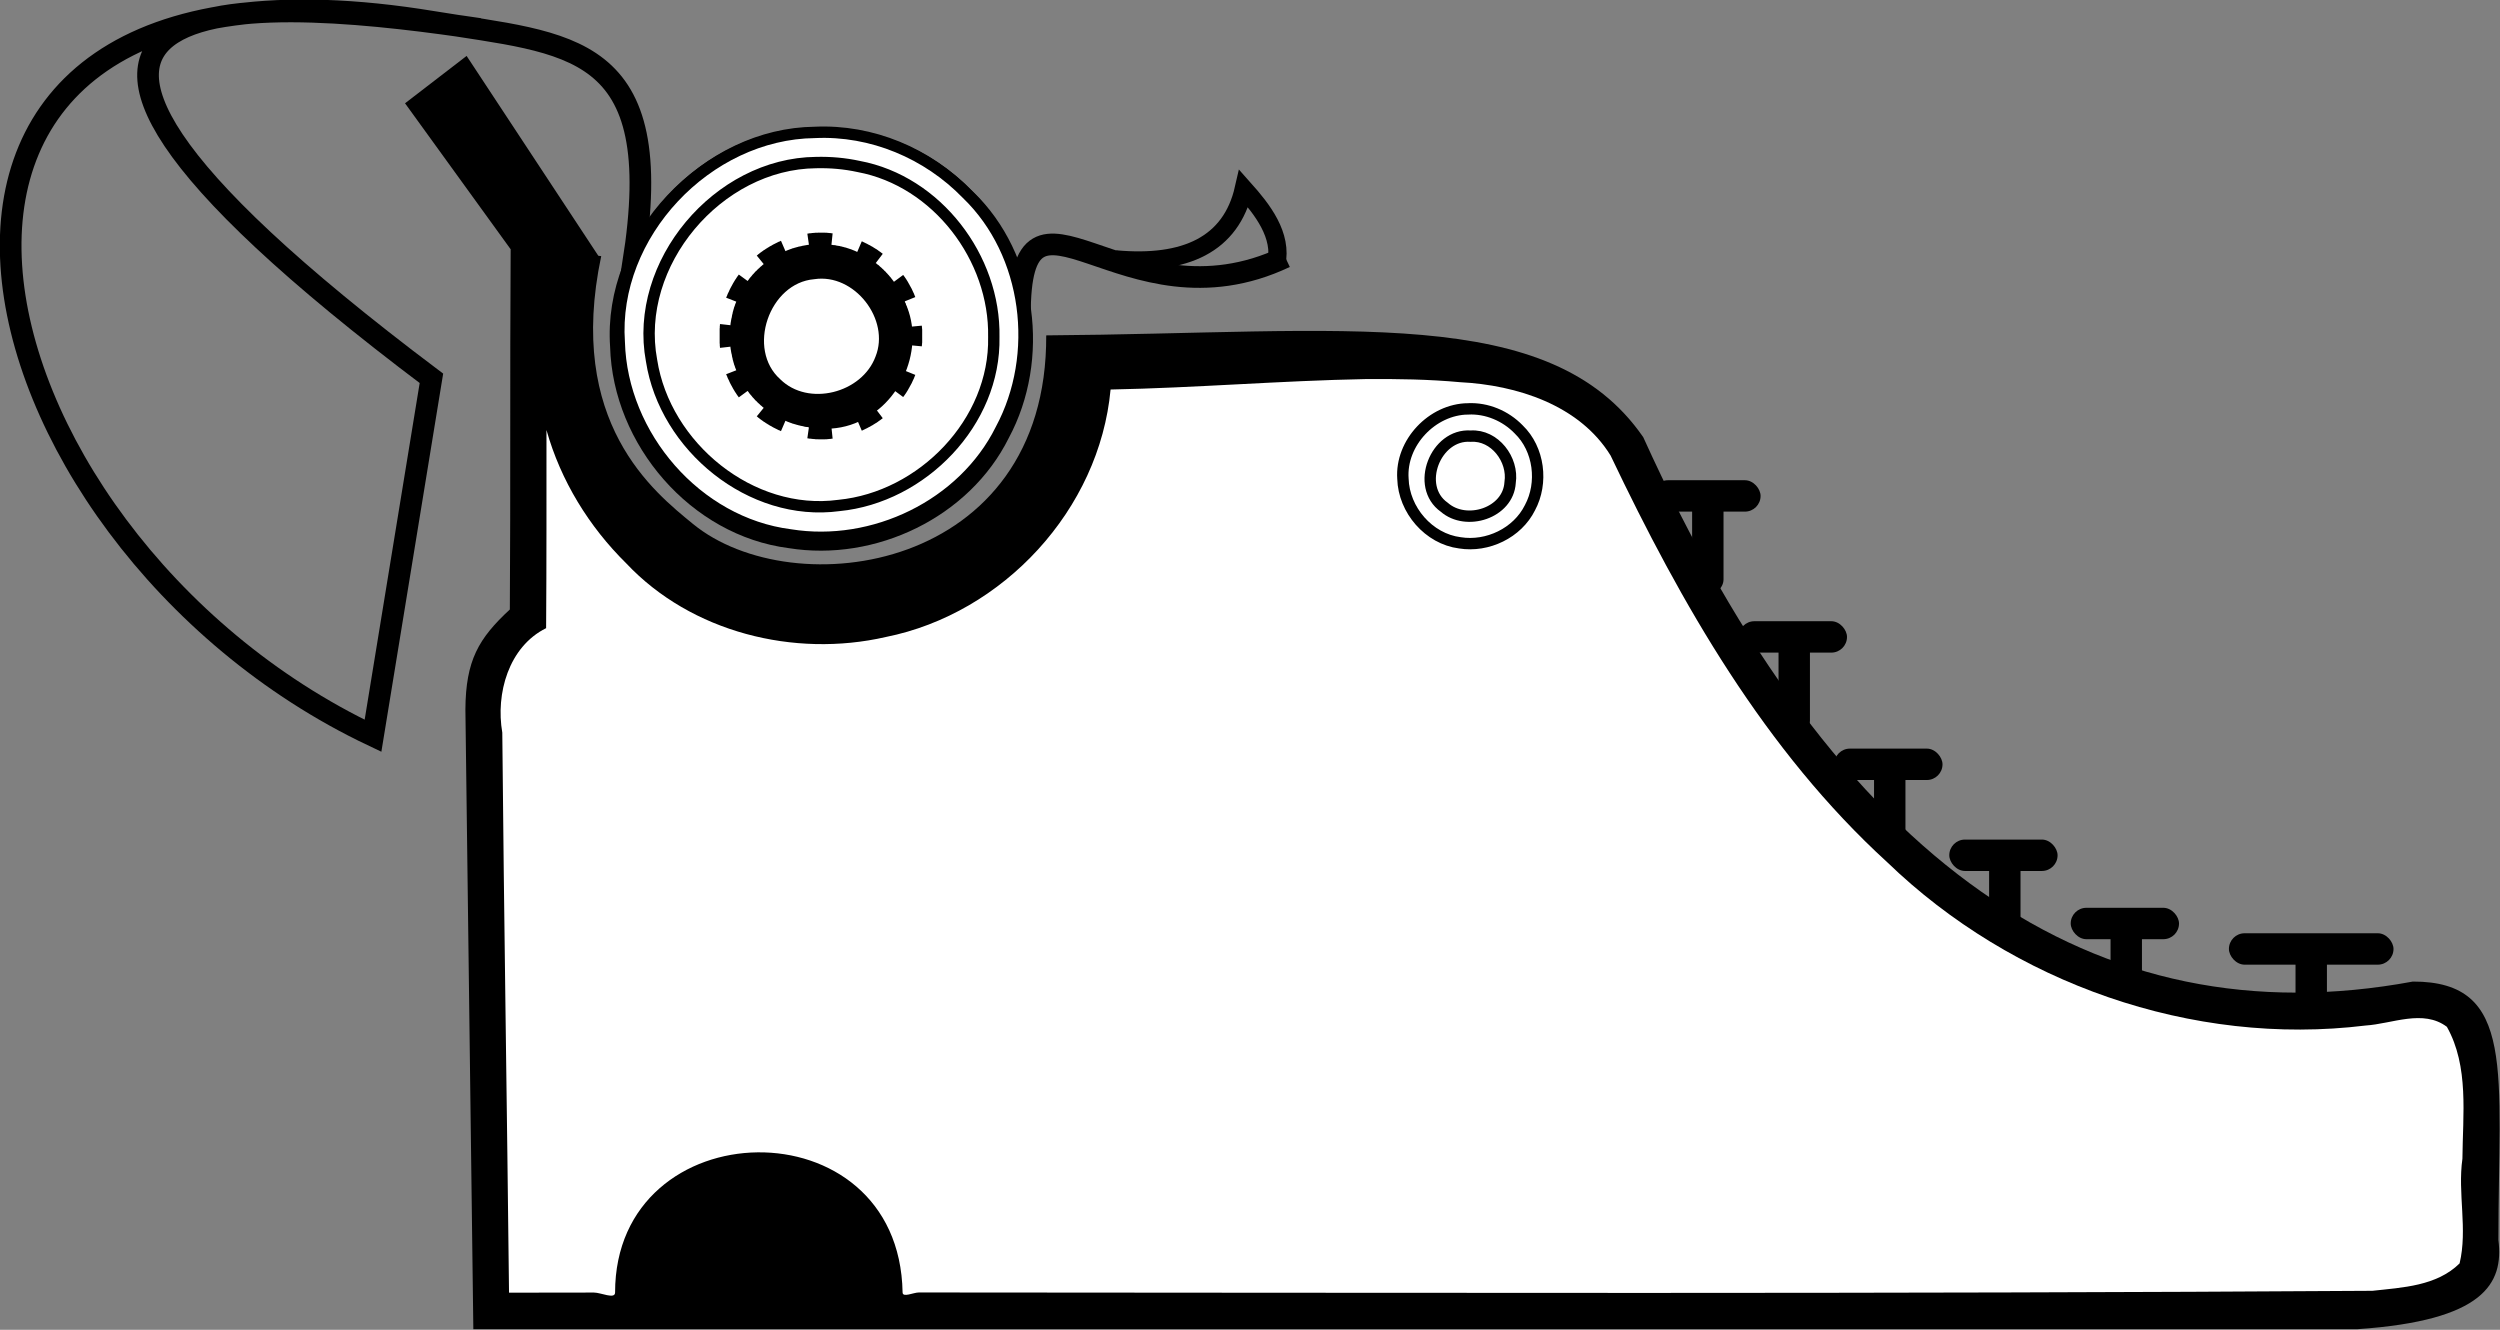 <?xml version="1.0" encoding="UTF-8" standalone="no"?>
<!-- Created with Inkscape (http://www.inkscape.org/) -->
<svg
    xmlns:inkscape="http://www.inkscape.org/namespaces/inkscape"
    xmlns:rdf="http://www.w3.org/1999/02/22-rdf-syntax-ns#"
    xmlns="http://www.w3.org/2000/svg"
    xmlns:cc="http://creativecommons.org/ns#"
    xmlns:dc="http://purl.org/dc/elements/1.1/"
    xmlns:sodipodi="http://sodipodi.sourceforge.net/DTD/sodipodi-0.dtd"
    id="svg3459"
    inkscape:version="0.48.3.1 r9886"
    viewBox="0 0 425.45 226.3"
    version="1.1"
    sodipodi:docname="_svgclean2.svg"
  >
  <rect x="0" y="0" width="425.45" height="226.3" fill="#808080" stroke="none"/>
  <sodipodi:namedview
      id="namedview3463"
      bordercolor="#666666"
      inkscape:pageshadow="2"
      inkscape:window-y="0"
      pagecolor="#ffffff"
      inkscape:zoom="0.8"
      inkscape:window-width="674"
      inkscape:window-maximized="0"
      inkscape:window-x="0"
      showgrid="false"
      borderopacity="1.0"
      inkscape:current-layer="layer1"
      inkscape:cx="207.72574"
      inkscape:cy="-520.47015"
      inkscape:window-height="645"
      inkscape:pageopacity="0.0"
      inkscape:document-units="pt"
  />
  <g
      id="layer1"
      inkscape:label="Layer 1"
      inkscape:groupmode="layer"
      transform="translate(-2.274 -95.595)"
    >
    <g
        id="g3416"
        transform="matrix(.387 0 0 .387 -396.55 -941.49)"
      >
      <path
          id="path3236"
          d="m1595.7 2792.9c-71.307 33.81-116.92-46.667-116.64 25.714l-170.11-22.857c15.686-98.109-28.143-96.459-88.039-106.34-274.6-45.293-211 226.39-26.333 313.94l25.687-157.19c-248.88-187.17-62.003-165.99 21.164-153.64"
          sodipodi:nodetypes="cccsccc"
          style="stroke:#000000;stroke-width:9.528;fill:none"
          inkscape:connector-curvature="0"
      />
      <path
          id="path3238"
          sodipodi:rx="15"
          sodipodi:ry="15"
          style="stroke:#000000;stroke-width:10;fill-opacity:0"
          sodipodi:type="arc"
          d="m460.71 1744.5c0 8.284-6.716 15-15 15s-15-6.716-15-15 6.716-15 15-15 15 6.716 15 15z"
          transform="matrix(1.482,0,0,1.482,1017.2,303.62)"
          sodipodi:cy="1744.505"
          sodipodi:cx="445.71429"
      />
      <path
          id="path3240"
          inkscape:connector-curvature="0"
          sodipodi:nodetypes="ccccssscccccc"
          style="fill:#000000"
          d="m1238.7 3264.3-3.492-272.55c0.153-21.52 5.77-31.164 19.541-43.929 0.365-53.945 0-101.02 0.365-158.42 0.127 1.125 9.65-0.895 18.098 0.577 6.592 1.148 21.72 2.454 21.72 2.454-15.486 73.257 23.23 103.74 40.347 117.77 44.116 36.162 155.87 21.178 155.34-82.916 131.81-0.91 221.62-14.506 262.54 44.775 85.238 188.11 198.71 265.28 338.43 239.38 45.715-0.103 37.587 40.118 37.621 113.65 2.393 19.21-6.453 35.424-61.907 39.208z"
      />
      <rect
          id="rect3242"
          style="fill:#000000"
          ry="6.906"
          height="13.812"
          width="72.377"
          y="3090.2"
          x="2010.7"
      />
      <rect
          id="rect3244"
          ry="6.906"
          style="fill:#000000"
          transform="rotate(90)"
          height="13.812"
          width="72.377"
          y="-2053.8"
          x="3094.9"
      />
      <g
          id="g3246"
          style="fill:#000000"
          transform="translate(1558.2,1079.1)"
        >
        <rect
            id="rect3248"
            style="fill:#000000"
            ry="6.906"
            height="13.812"
            width="47.628"
            y="1999.9"
            x="382.93"
        />
        <rect
            id="rect3250"
            style="fill:#000000"
            transform="rotate(90)"
            ry="6.906"
            height="13.812"
            width="47.628"
            y="-414.26"
            x="2002.8"
        />
      </g
      >
      <g
          id="g3252"
          style="fill:#000000"
          transform="translate(1528.8,1065.1)"
        >
        <g
            id="g3254"
            style="fill:#000000"
            transform="translate(-24,-16)"
          >
          <rect
              id="rect3256"
              style="fill:#000000"
              ry="6.906"
              height="13.812"
              width="47.628"
              y="1999.9"
              x="382.93"
          />
          <rect
              id="rect3258"
              style="fill:#000000"
              transform="rotate(90)"
              ry="6.906"
              height="13.812"
              width="47.628"
              y="-414.26"
              x="2002.8"
          />
        </g
        >
      </g
      >
      <g
          id="g3260"
          style="fill:#000000"
          transform="translate(1478.2,1025.1)"
        >
        <g
            id="g3262"
            style="fill:#000000"
            transform="translate(-24,-16)"
          >
          <rect
              id="rect3264"
              style="fill:#000000"
              ry="6.906"
              height="13.812"
              width="47.628"
              y="1999.9"
              x="382.93"
          />
          <rect
              id="rect3266"
              ry="6.906"
              style="fill:#000000"
              transform="rotate(90)"
              height="13.812"
              width="47.628"
              y="-414.26"
              x="2002.8"
          />
        </g
        >
      </g
      >
      <g
          id="g3268"
          style="fill:#000000"
          transform="translate(1436.2,969.08)"
        >
        <g
            id="g3270"
            style="fill:#000000"
            transform="translate(-24,-16)"
          >
          <rect
              id="rect3272"
              style="fill:#000000"
              ry="6.906"
              height="13.812"
              width="47.628"
              y="1999.9"
              x="382.93"
          />
          <rect
              id="rect3274"
              style="fill:#000000"
              transform="rotate(90)"
              ry="6.906"
              height="13.812"
              width="47.628"
              y="-414.26"
              x="2002.8"
          />
        </g
        >
      </g
      >
      <g
          id="g3276"
          style="fill:#000000"
          transform="translate(1398.2,907.08)"
        >
        <g
            id="g3278"
            style="fill:#000000"
            transform="translate(-24,-16)"
          >
          <rect
              id="rect3280"
              style="fill:#000000"
              ry="6.906"
              height="13.812"
              width="47.628"
              y="1999.9"
              x="382.93"
          />
          <rect
              id="rect3282"
              ry="6.906"
              style="fill:#000000"
              transform="rotate(90)"
              height="13.812"
              width="47.628"
              y="-414.26"
              x="2002.8"
          />
        </g
        >
      </g
      >
      <path
          id="path3284"
          d="m1293.2 2792.5-57.579-87.378-26.264 20.203 51.518 71.216z"
          sodipodi:nodetypes="ccccc"
          style="stroke:#000000;stroke-width:1px;fill:#000000"
          inkscape:connector-curvature="0"
      />
      <path
          id="path3286"
          d="m1631.2 2846.5c-37.459 0.7-74.823 3.877-112.28 4.594-4.861 52.726-47.152 98.489-98.883 108.84-40.292 9.234-85.555-2.115-114.05-32.349-16.443-16.204-28.857-36.404-35.126-58.678-0.01 29.042 0.052 58.084-0.156 87.125-16.5 8.189-22.236 28.789-19.271 45.937 0.739 82.097 2.07 164.19 2.959 246.28 12.449-0.022 24.898-0.039 37.348-0.054 3.096 0 9.289 3.086 9.289-0.01-0.001-80.758 125-83.616 126.43-0.028 0.041 2.381 4.763 0 7.144 0 213.07 0.097 426.14 0.678 639.19-0.734 13.294-1.466 28.246-2.075 38.349-12.053 3.604-15.13-0.937-30.732 1.238-46.031 0.154-19.275 2.949-40.626-6.832-58-10.47-7.876-24.126-1.301-35.743-0.571-76.315 9.369-155.29-18.635-210.28-71.729-53.856-49.178-90.631-113.63-121.73-178.92-13.679-22.214-41.251-30.992-66.214-32.251-13.752-1.274-27.577-1.466-41.38-1.374z"
          sodipodi:nodetypes="ccccccccsssscccccccccc"
          style="fill:#ffffff"
          inkscape:connector-curvature="0"
      />
      <g
          id="g3312"
          transform="matrix(.888 0 0 .888 995.6 746.47)"
        >
        <path
            id="path3314"
            d="m442.65 2240.4c-55.701 0.654-105.05 52.794-101.16 108.56 1.364 48.426 39.958 93.486 88.456 99.662 42.928 6.934 89.449-15.237 108.97-54.568 20.702-38.506 14.464-90.98-17.586-121.84-20.381-21.011-49.242-33.197-78.679-31.813z"
            style="fill:#000000"
            inkscape:connector-curvature="0"
        />
        <path
            id="path3316"
            d="m443.32 2256c-50.786 0.474-94.502 52.227-85.125 102.44 6.921 44.5 51.45 81.092 96.906 74.969 43.121-4.213 81.085-43.088 80.156-87.188 0.769-40.88-29.386-80.601-69.906-88.188-7.214-1.575-14.617-2.211-22.031-2.031z"
            style="fill:#4d4d4d"
            inkscape:connector-curvature="0"
        />
      </g
      >
      <path
          id="path3318"
          d="m1676.1 2859.6c-15.758 0.185-29.72 14.936-28.618 30.713 0.386 13.7 11.304 26.448 25.025 28.195 12.144 1.962 25.306-4.311 30.827-15.438 5.857-10.893 4.092-25.739-4.975-34.47-5.766-5.944-13.931-9.392-22.259-9z"
          style="stroke:#000000;stroke-width:5;fill:#ffffff"
          inkscape:connector-curvature="0"
      />
      <g
          id="g3320"
          style="stroke:#000000;stroke-width:5.882;fill:#ffffff"
          transform="matrix(.85 0 0 .85 1012.6 833.69)"
        >
        <path
            id="path3322"
            style="stroke:#000000;stroke-width:5.882;fill:#ffffff"
            inkscape:connector-curvature="0"
            d="m442.65 2240.4c-55.701 0.654-105.05 52.794-101.16 108.56 1.364 48.426 39.958 93.486 88.456 99.662 42.928 6.934 89.449-15.237 108.97-54.568 20.702-38.506 14.464-90.98-17.586-121.84-20.381-21.011-49.242-33.197-78.679-31.813z"
        />
        <path
            id="path3324"
            style="stroke:#000000;stroke-width:5.882;fill:#ffffff"
            inkscape:connector-curvature="0"
            d="m443.32 2256c-50.786 0.474-94.502 52.227-85.125 102.44 6.921 44.5 51.45 81.092 96.906 74.969 43.121-4.213 81.085-43.088 80.156-87.188 0.769-40.88-29.386-80.601-69.906-88.188-7.214-1.575-14.617-2.211-22.031-2.031z"
        />
      </g
      >
      <g
          id="g3326"
          transform="matrix(.719 0 0 .719 1230.6 1567.9)"
        >
        <path
            id="path3328"
            d="m223.66 1698.4c-35.588 0.191-64.438 41.204-50.8 74.528 11.618 30.134 52.103 46.276 80.019 28.19 24.927-14.622 36.083-51.834 18.426-76.402-10.201-15.931-28.493-27.096-47.645-26.316z"
            style="fill:#000000"
            inkscape:connector-curvature="0"
        />
        <g
            id="g3330"
            transform="matrix(.483 0 0 .483 161.93 1456)"
          >
          <title
              id="title3332"
            >Layer 1</title
          >
          <path
              id="path3334"
              style="stroke-width:0;fill:#000000"
              inkscape:connector-curvature="0"
              d="m125.34 481.8-1 0.156h-3l-1 0.188h-1l-1 0.156h-1l-1 0.187-1.188 0.157h-1l-1 0.156-1 0.187-1.156 0.157 2 14.031-1.187 0.156-1 0.156-1 0.157-1 0.187-0.844 0.156-1 0.157-0.969 0.187-0.844 0.156-1 0.157-0.843 0.343-1 0.157-0.844 0.156-1 0.187-0.844 0.157-0.812 0.343-1 0.157-0.844 0.343-0.844 0.157-1 0.343-0.844 0.157-0.812 0.343-1.031 0.157-0.812 0.343-0.812 0.344-1.031 0.313-0.812 0.343-1.031 0.344-0.812 0.344-1 0.312-1 0.5-1 0.344-0.844 0.5-5.687-13.187-1 0.5-1 0.5-1 0.312-1 0.531-1 0.5-1 0.5-1 0.5-1 0.5-1 0.5-1 0.5-0.844 0.5-1 0.657-1 0.5-1 0.5-0.844 0.5-1 0.687-1 0.5-0.812 0.656-1 0.5-1 0.657-0.844 0.687-1 0.5-1 0.656-0.844 0.688-1 0.656-0.844 0.656-1 0.657-0.844 0.687-1 0.844-1 0.656-0.813 0.844-1 0.656 8.844 10.844-0.688 0.5-0.656 0.5-0.5 0.5-0.687 0.656-0.656 0.531-0.656 0.469-0.687 0.688-0.5 0.5-0.656 0.656-0.656 0.5-0.687 0.687-0.656 0.5-0.5 0.657-0.656 0.656-0.687 0.687-0.656 0.5-0.688 0.657-0.469 0.656-0.687 0.687-0.656 0.813-0.688 0.687-0.656 0.657-0.656 0.843-0.5 0.657-0.688 0.843-0.656 0.657-0.656 0.843-0.688 0.813-0.656 0.844-0.5 0.843-0.688 0.844-0.656 0.844-11.188-8.188-0.5 0.844-0.5 0.656-0.656 0.844-0.5 0.813-0.5 0.656-0.531 0.844-0.469 0.843-0.687 0.844-0.5 0.813-0.5 0.843-0.5 0.844-0.5 0.813-0.5 0.843-0.5 0.813-0.5 1.031-0.5 0.813-0.5 1.031-0.5 0.812-0.5 1-0.5 0.844-0.5 1-0.5 1-0.5 1-0.344 1-0.5 1-0.5 1-0.5 1-0.5 1-0.344 1.188-0.469 1-0.5 1.156-0.531 1.156 12.844 5-0.312 0.844-0.344 0.844-0.344 0.843-0.312 0.813-0.344 0.844-0.156 0.843-0.344 0.813-0.313 0.844-0.344 0.843-0.188 1-0.312 0.813-0.188 0.844-0.312 1-0.156 0.843-0.344 0.844-0.188 0.969-0.156 0.844-0.156 1.031-0.344 0.813-0.156 1-0.156 1-0.187 1-0.156 1-0.344 1-0.156 1-0.188 1-0.156 1-0.156 1-0.188 1-0.156 1.187-0.156 1v1.156l-13.188-1.5-0.188 1v1l-0.156 1v1.844l-0.156 1v18.5l0.156 1v1.844l0.156 1v1l0.188 1 13.188-1.5v1.156l0.156 1 0.156 1.187 0.188 1 0.156 1 0.156 1 0.188 1 0.156 1 0.344 1 0.156 1 0.187 1 0.156 1 0.156 1 0.344 0.813 0.156 1.031 0.156 0.844 0.188 0.969 0.344 0.843 0.156 0.844 0.312 1 0.188 0.844 0.312 0.812 0.188 1 0.344 0.844 0.313 0.844 0.344 0.812 0.156 0.844 0.344 0.844 0.312 0.812 0.344 0.844 0.344 0.844 0.312 0.844-12.844 5 0.531 1.156 0.5 1.156 0.469 1 0.344 1.188 0.5 1 0.5 1 0.5 1 0.5 1 0.344 1 0.5 1 0.5 1 0.5 1 0.5 0.844 0.5 1 0.5 0.812 0.5 1.031 0.5 0.813 0.5 1.031 0.5 0.813 0.5 0.843 0.5 0.813 0.5 0.844 0.5 0.843 0.5 0.813 0.687 0.843 0.469 0.844 0.531 0.844 0.5 0.656 0.5 0.813 0.656 0.843 0.5 0.657 0.5 0.843 11.188-8.187 0.656 0.844 0.688 0.843 0.5 0.844 0.656 0.844 0.688 0.812 0.656 0.844 0.656 0.656 0.688 0.844 0.5 0.656 0.656 0.844 0.656 0.656 0.688 0.688 0.656 0.812 0.687 0.688 0.469 0.656 0.688 0.656 0.656 0.5 0.687 0.688 0.656 0.656 0.5 0.656 0.656 0.5 0.687 0.688 0.656 0.5 0.656 0.656 0.5 0.5 0.687 0.688 0.656 0.468 0.656 0.532 0.687 0.656 0.5 0.5 0.656 0.5 0.688 0.5-8.844 10.844 1 0.656 0.813 0.844 1 0.656 1 0.844 0.844 0.687 1 0.656 0.844 0.657 1 0.656 0.844 0.687 1 0.657 1 0.5 0.844 0.687 1 0.656 1 0.5 0.812 0.657 1 0.5 1 0.687 0.844 0.5 1 0.5 1 0.5 1 0.656 0.844 0.5 1 0.5 1 0.5 1 0.5 1 0.5 1 0.5 1 0.5 1 0.532 1 0.312 1 0.5 1 0.5 5.687-13.187 0.844 0.5 1 0.343 1 0.5 1 0.313 0.812 0.344 1.031 0.343 0.812 0.344 1.031 0.313 0.812 0.343 0.812 0.344 1.031 0.156 0.812 0.344 0.844 0.156 1 0.344 0.844 0.156 0.844 0.344 1 0.156 0.812 0.344 0.844 0.156 1 0.188 0.844 0.156 1 0.156 0.843 0.344 1 0.156 0.844 0.157 0.969 0.187 1 0.156 0.844 0.157 1 0.187 1 0.156 1 0.157 1.187 0.156-2 14.031 1.156 0.156 1 0.188 1 0.156h1l1.188 0.156 1 0.188h1l1 0.156h1l1 0.188h3l1 0.156h7.844l0.843-0.156h2l1-0.188h1l1-0.156h1l1-0.188 1-0.156h1l-1.5-14.531 1-0.156 1.188-0.157 1-0.156h1l1.156-0.187 1-0.313 1.156-0.187 1-0.157 1.188-0.156 1-0.156 1-0.344 1.156-0.156 1-0.344 1-0.187 1-0.313 1.188-0.344 1-0.156 1-0.344 1-0.343 1-0.313 1-0.344 1-0.343 1.031-0.313 0.969-0.344 1-0.343 1-0.5 1-0.344 0.843-0.313 1-0.5 1-0.343 0.844-0.5 1-0.313 5.688 13.344 1-0.344 1-0.5 0.812-0.5 1-0.344 0.844-0.5 1-0.5 0.844-0.312 0.812-0.5 1-0.531 0.844-0.5 0.844-0.313 0.812-0.5 0.875-0.5 0.813-0.5 1-0.5 0.843-0.5 0.657-0.5 0.843-0.5 0.813-0.5 0.844-0.531 0.843-0.469 0.844-0.5 0.656-0.531 0.844-0.5 0.656-0.656 0.844-0.5 0.656-0.5 0.844-0.5 0.688-0.657 0.812-0.5 0.688-0.5 0.656-0.687-8.844-11.656 0.844-0.5 0.656-0.688 0.813-0.656 0.843-0.5 0.844-0.656 0.688-0.688 0.812-0.812 0.844-0.688 0.812-0.656 0.657-0.656 0.843-0.844 0.844-0.688 0.813-0.812 0.687-0.844 0.844-0.656 0.844-0.844 0.656-0.844 0.844-0.843 0.656-0.657 0.656-0.843 0.844-0.813 0.687-0.844 0.657-0.843 0.656-0.657 0.656-0.812 0.688-0.844 0.5-0.844 0.656-0.656 0.531-0.844 0.656-0.687 0.5-0.812 0.5-0.657 11.688 8.656 0.656-0.812 0.5-0.844 0.688-0.687 0.468-0.813 0.532-0.844 0.656-0.812 0.5-0.844 0.5-0.844 0.656-0.999 0.5-0.844 0.5-0.813 0.5-1 0.5-0.843 0.5-0.844 0.5-1 0.5-0.844 0.531-1 0.469-0.812 0.531-1 0.5-0.844 0.469-1 0.344-0.844 0.5-1 0.344-0.812 0.5-1 0.343-0.844 0.5-0.844 0.313-1 0.344-0.844 0.312-0.812 0.375-0.844 0.313-0.844-13.5-5.468 0.468-1.032 0.344-1 0.344-1 0.344-1 0.312-1 0.344-1.156 0.344-1 0.312-1 0.344-1 0.344-1 0.312-1 0.188-1.188 0.312-1 0.344-1 0.156-1 0.344-1 0.156-1 0.156-1 0.344-1 0.188-1 0.156-1 0.156-1 0.188-1 0.125-1 0.187-1v-1.031l0.188-0.812 0.156-1v-1l0.187-1v-1.844l14.344 1.344 0.156-1v-0.844l0.188-1v-1l0.156-1v-8l-0.031-0.25 0.031-0.25v-8l-0.156-1v-1l-0.188-1v-0.844l-0.156-1-14.344 1.344v-1.844l-0.187-1v-1l-0.156-1-0.188-0.812v-1.031l-0.187-1-0.125-1-0.188-1-0.156-1-0.156-1-0.188-1-0.344-1-0.156-1-0.156-1-0.344-1-0.156-1-0.344-1-0.312-1.001-0.188-1.187-0.312-1-0.344-1-0.344-1-0.312-1-0.344-1-0.344-1.156-0.312-1-0.344-1-0.344-1-0.344-1-0.468-1.032 13.5-5.468-0.313-0.844-0.375-0.844-0.312-0.812-0.344-0.844-0.313-1-0.5-0.844-0.343-0.844-0.5-1-0.344-0.812-0.5-1-0.344-0.844-0.469-1-0.5-0.844-0.531-1-0.469-0.812-0.531-1-0.5-0.844-0.5-1-0.5-0.844-0.5-0.843-0.5-1-0.5-0.813-0.5-0.844-0.656-1-0.5-0.843-0.5-0.844-0.656-0.813-0.532-0.843-0.468-0.813-0.688-0.687-0.5-0.844-0.656-0.813-11.688 8.657-0.5-0.657-0.5-0.812-0.656-0.688-0.531-0.843-0.656-0.657-0.5-0.843-0.688-0.844-0.656-0.813-0.656-0.656-0.657-0.844-0.687-0.843-0.844-0.813-0.656-0.844-0.656-0.656-0.844-0.844-0.656-0.843-0.844-0.844-0.844-0.656-0.687-0.844-0.813-0.813-0.844-0.687-0.843-0.844-0.657-0.656-0.812-0.656-0.844-0.688-0.812-0.812-0.688-0.688-0.844-0.656-0.843-0.5-0.813-0.656-0.656-0.688-0.844-0.5 8.844-11.656-0.656-0.688-0.688-0.5-0.812-0.5-0.688-0.656-0.844-0.5-0.656-0.5-0.844-0.5-0.656-0.656-0.844-0.5-0.656-0.531-0.844-0.5-0.843-0.469-0.844-0.531-0.813-0.5-0.843-0.5-0.657-0.5-0.843-0.5-1-0.5-0.813-0.5-0.875-0.5-0.812-0.5-0.844-0.313-0.844-0.5-1-0.531-0.812-0.5-0.844-0.313-1-0.5-0.844-0.5-1-0.343-0.812-0.5-1-0.5-1-0.344-5.688 13.344-1-0.313-0.844-0.5-1-0.344-1-0.5-0.843-0.312-1-0.344-1-0.5-1-0.344-0.969-0.343-1.031-0.313-1-0.344-1-0.343-1-0.313-1-0.344-1-0.343-1-0.157-1.188-0.343-1-0.313-1-0.187-1-0.344-1.156-0.156-1-0.344-1-0.156-1.188-0.157-1-0.156-1.156-0.187-1-0.313-1.156-0.187h-1l-1-0.157-1.188-0.156-1-0.156 1.5-14.531h-1l-1-0.157-1-0.187h-1l-1-0.156h-1l-1-0.188h-2l-0.843-0.156h-7.844zm2.687 34.375 5.344 0.156 5.125 0.344 5.219 0.844 5.156 1 5.188 1.343 5 1.657 5 1.812 5 2.188 4.687 2.5 4.844 2.843 4.5 3 4.344 3.5 4.343 3.5 4.157 4 3.843 4.344 3.844 4.5h-0.344c3.465 4.477 6.552 9.253 9.188 14.313v-0.125l0.531 1.187c6.289 12.453 9.909 26.471 10.156 41.313h-0.031c0.023 0.756 0.052 1.519 0.063 2.281-0.011 0.762-0.04 1.526-0.063 2.281h0.031c-0.247 14.842-3.867 28.861-10.156 41.313l-0.531 1.187v-0.125c-2.636 5.06-5.723 9.836-9.188 14.313h0.344l-3.844 4.5-3.843 4.344-4.157 4-4.343 3.5-4.344 3.5-4.5 3-4.844 2.843-4.687 2.5-5 2.188-5 1.812-5 1.657-5.188 1.343-5.156 1-5.219 0.844-5.125 0.344-5.344 0.156-5.187-0.156-5.344-0.344-5.187-0.844-5.157-1-5.187-1.343-5-1.657-5-1.812-5.031-2.188-4.656-2.656-4.844-2.687-4.5-3.157-4.5-3.343-4.188-3.844-4.156-4-4.031-4.313-3.656-4.531h0.188c-3.489-4.55-6.553-9.417-9.188-14.562l-0.031 0.218-0.406-1.093c-6.166-12.354-9.753-26.222-10-40.907h0.031c-0.023-0.755-0.052-1.519-0.062-2.281 0.01-0.762 0.04-1.525 0.062-2.281h-0.031c0.25-14.678 3.837-28.558 10-40.907l0.406-1.093 0.031 0.218c2.635-5.145 5.698-10.011 9.188-14.562h-0.188l3.656-4.531 4.031-4.313 4.156-4 4.188-3.844 4.5-3.343 4.5-3.157 4.844-2.687 4.656-2.656 5.031-2.188 5-1.812 5-1.657 5.187-1.343 5.157-1 5.187-0.844 5.344-0.344 5.187-0.156z"
          />
        </g
        >
      </g
      >
      <path
          id="path3336"
          d="m1677.3 2871.6c-15.536-1.123-24.585 22.098-11.656 31.25 9.667 8.458 28.159 2.605 28.969-10.844 1.559-10.108-6.779-21.101-17.312-20.406z"
          style="stroke:#000000;stroke-width:5;fill:#ffffff"
          inkscape:connector-curvature="0"
      />
      <path
          id="path3338"
          d="m1388.3 2800.1c-21.898 1.902-32.803 33.528-16.344 48.312 13.67 13.41 39.339 6.802 45.938-10.906 7.22-18.014-10.008-40.337-29.594-37.406z"
          style="stroke:#000000;stroke-width:5;fill:#ffffff"
          inkscape:connector-curvature="0"
      />
      <path
          id="path3350"
          d="m1591.8 2796c2.81-12.762-6.158-24.098-14.286-33.214-5.601 24.572-25.728 33.881-56.428 31.071"
          sodipodi:nodetypes="ccc"
          style="stroke:#000000;stroke-width:8;fill:none"
          inkscape:connector-curvature="0"
      />
    </g
    >
  </g
  >
</svg
>

